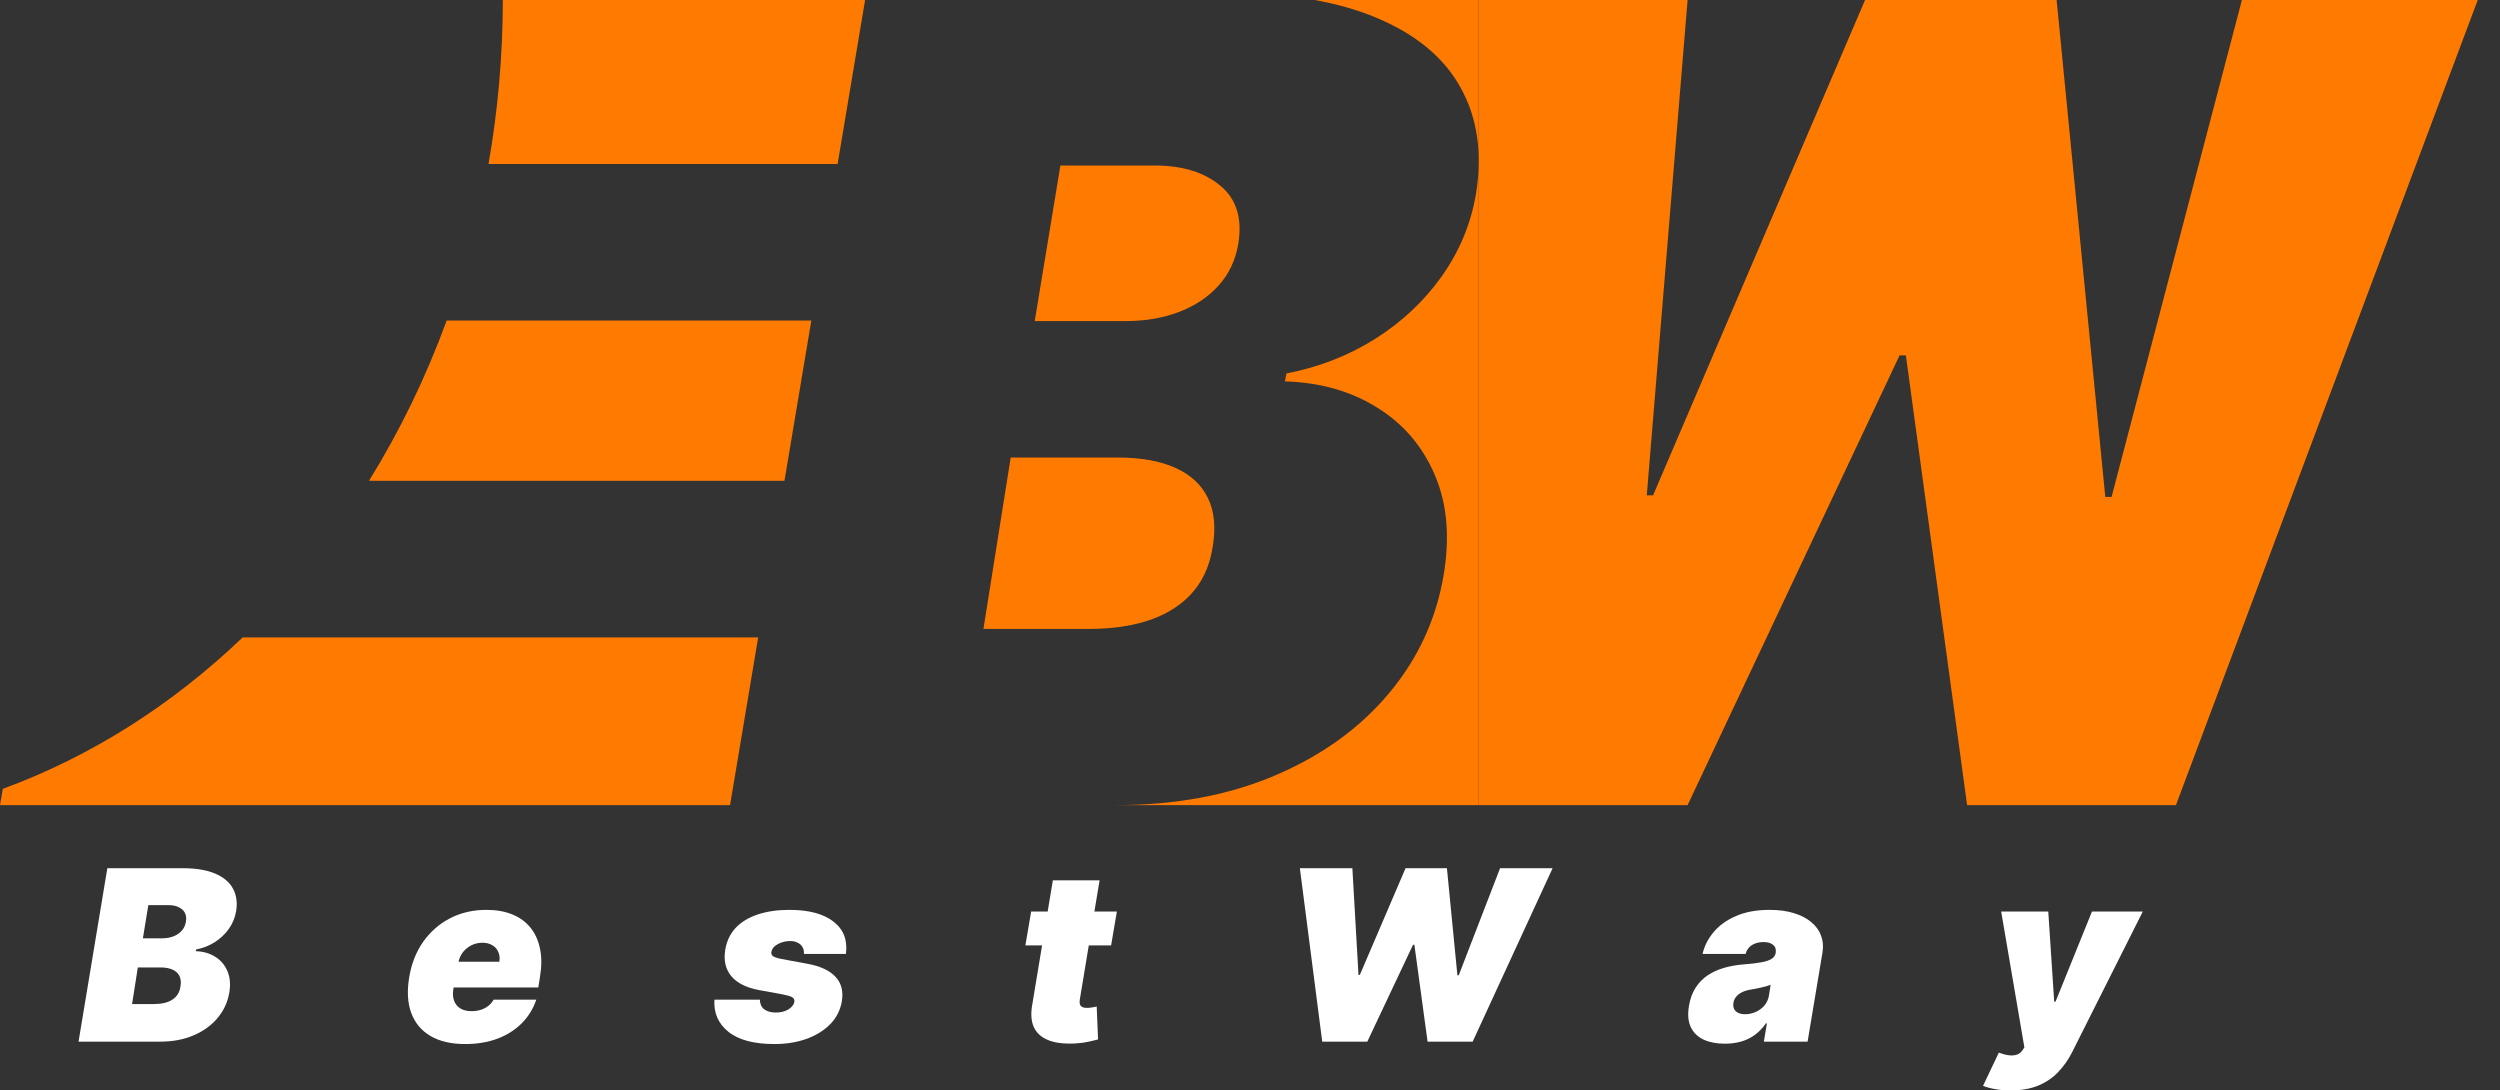 <?xml version="1.0" encoding="UTF-8"?> <svg xmlns="http://www.w3.org/2000/svg" width="94" height="41" viewBox="0 0 94 41" fill="none"><rect x="0" y="0" width="94" height="41" fill="#333333" stroke="none"/><path d="M75.594 41C75.391 41 75.201 40.984 75.024 40.952C74.848 40.922 74.694 40.881 74.562 40.828L75.155 39.579C75.291 39.63 75.416 39.663 75.531 39.678C75.647 39.693 75.75 39.684 75.84 39.653C75.929 39.621 76.002 39.56 76.059 39.471L76.117 39.382L75.244 34.274H77.015L77.238 37.662H77.288L78.658 34.274H80.569L77.906 39.573C77.77 39.843 77.601 40.084 77.397 40.299C77.195 40.516 76.947 40.687 76.652 40.812C76.356 40.937 76.004 41 75.594 41Z" fill="white"></path><path d="M64.856 39.243C64.546 39.243 64.28 39.192 64.057 39.09C63.836 38.986 63.675 38.829 63.573 38.619C63.473 38.407 63.451 38.139 63.506 37.816C63.551 37.549 63.635 37.321 63.758 37.132C63.881 36.943 64.034 36.788 64.216 36.667C64.399 36.546 64.604 36.453 64.831 36.389C65.06 36.324 65.302 36.281 65.557 36.262C65.833 36.241 66.057 36.214 66.229 36.182C66.401 36.151 66.529 36.107 66.614 36.052C66.699 35.997 66.75 35.922 66.767 35.829V35.816C66.786 35.689 66.752 35.591 66.665 35.523C66.58 35.455 66.461 35.421 66.308 35.421C66.143 35.421 66 35.458 65.879 35.53C65.76 35.602 65.678 35.714 65.633 35.867H64.016C64.084 35.57 64.223 35.296 64.433 35.046C64.645 34.793 64.926 34.591 65.277 34.441C65.629 34.288 66.049 34.211 66.538 34.211C66.886 34.211 67.192 34.253 67.455 34.335C67.718 34.416 67.936 34.53 68.108 34.676C68.282 34.821 68.404 34.99 68.474 35.186C68.546 35.379 68.563 35.589 68.525 35.816L67.965 39.167H66.321L66.436 38.479H66.398C66.27 38.661 66.127 38.809 65.968 38.921C65.811 39.034 65.639 39.116 65.452 39.167C65.267 39.218 65.069 39.243 64.856 39.243ZM65.621 38.135C65.752 38.135 65.882 38.107 66.009 38.052C66.136 37.997 66.246 37.917 66.337 37.813C66.428 37.709 66.487 37.583 66.512 37.434L66.576 37.026C66.529 37.046 66.477 37.064 66.42 37.081C66.365 37.095 66.306 37.11 66.245 37.125C66.185 37.14 66.122 37.154 66.054 37.167C65.988 37.179 65.92 37.192 65.85 37.205C65.71 37.226 65.592 37.261 65.496 37.31C65.401 37.357 65.327 37.415 65.273 37.485C65.22 37.553 65.188 37.629 65.175 37.714C65.156 37.848 65.186 37.952 65.267 38.026C65.35 38.099 65.468 38.135 65.621 38.135Z" fill="white"></path><path d="M49.716 39.166L48.875 32.644H50.849L51.079 36.656H51.13L52.849 32.644H54.404L54.798 36.669H54.849L56.403 32.644H58.378L55.372 39.166H53.677L53.181 35.523H53.13L51.41 39.166H49.716Z" fill="white"></path><path d="M41.994 34.273L41.778 35.547H38.555L38.771 34.273H41.994ZM39.587 33.101H41.344L40.599 37.592C40.589 37.66 40.591 37.717 40.606 37.764C40.62 37.808 40.65 37.842 40.695 37.865C40.742 37.887 40.803 37.897 40.88 37.897C40.93 37.897 40.993 37.891 41.067 37.878C41.142 37.863 41.198 37.853 41.236 37.846L41.287 39.082C41.198 39.108 41.078 39.136 40.927 39.168C40.779 39.202 40.606 39.224 40.408 39.235C39.996 39.254 39.661 39.211 39.402 39.104C39.145 38.998 38.967 38.833 38.867 38.608C38.769 38.38 38.752 38.097 38.816 37.757L39.587 33.101Z" fill="white"></path><path d="M31.806 35.867H30.227C30.235 35.765 30.217 35.678 30.172 35.606C30.128 35.534 30.065 35.479 29.984 35.441C29.906 35.402 29.817 35.383 29.717 35.383C29.543 35.383 29.385 35.422 29.242 35.501C29.1 35.577 29.021 35.678 29.004 35.803C28.993 35.852 29.009 35.898 29.051 35.941C29.094 35.983 29.205 36.022 29.386 36.058L30.354 36.237C30.838 36.326 31.19 36.488 31.411 36.724C31.634 36.957 31.715 37.266 31.653 37.651C31.596 37.984 31.449 38.271 31.214 38.511C30.978 38.75 30.679 38.935 30.316 39.065C29.955 39.192 29.556 39.256 29.118 39.256C28.348 39.256 27.77 39.102 27.386 38.794C27.004 38.486 26.83 38.084 26.863 37.587H28.57C28.575 37.746 28.628 37.866 28.73 37.947C28.834 38.025 28.972 38.067 29.144 38.071C29.331 38.077 29.494 38.04 29.634 37.96C29.774 37.877 29.853 37.774 29.87 37.651C29.876 37.581 29.845 37.528 29.777 37.491C29.712 37.455 29.585 37.419 29.398 37.383L28.558 37.23C28.074 37.143 27.721 36.969 27.5 36.708C27.28 36.445 27.203 36.109 27.271 35.702C27.326 35.377 27.458 35.104 27.666 34.883C27.876 34.662 28.152 34.496 28.494 34.383C28.836 34.269 29.231 34.211 29.679 34.211C30.411 34.211 30.965 34.359 31.341 34.654C31.719 34.947 31.874 35.351 31.806 35.867Z" fill="white"></path><path d="M17.49 39.256C16.968 39.256 16.534 39.156 16.191 38.956C15.847 38.755 15.604 38.466 15.464 38.09C15.324 37.712 15.299 37.26 15.388 36.733C15.473 36.228 15.648 35.786 15.913 35.409C16.181 35.031 16.517 34.737 16.923 34.526C17.331 34.316 17.787 34.211 18.292 34.211C18.662 34.211 18.985 34.269 19.264 34.383C19.544 34.498 19.772 34.664 19.948 34.883C20.125 35.102 20.243 35.366 20.305 35.676C20.369 35.984 20.369 36.332 20.305 36.721L20.241 37.128H15.872L16.025 36.16H18.776C18.798 36.02 18.784 35.897 18.735 35.791C18.688 35.682 18.613 35.599 18.509 35.539C18.407 35.478 18.284 35.447 18.14 35.447C17.995 35.447 17.859 35.478 17.732 35.539C17.607 35.601 17.499 35.687 17.41 35.797C17.323 35.908 17.265 36.037 17.235 36.186L17.044 37.205C17.018 37.362 17.028 37.502 17.073 37.625C17.117 37.748 17.195 37.845 17.305 37.915C17.416 37.985 17.558 38.02 17.732 38.02C17.851 38.02 17.963 38.004 18.069 37.972C18.178 37.938 18.273 37.889 18.356 37.826C18.441 37.76 18.509 37.68 18.56 37.587H20.165C20.05 37.927 19.869 38.222 19.62 38.472C19.374 38.721 19.07 38.914 18.709 39.052C18.351 39.188 17.944 39.256 17.49 39.256Z" fill="white"></path><path d="M2.953 39.166L4.036 32.644H6.864C7.361 32.644 7.767 32.711 8.084 32.844C8.402 32.978 8.627 33.167 8.759 33.411C8.892 33.655 8.932 33.943 8.876 34.274C8.834 34.512 8.743 34.73 8.603 34.927C8.465 35.122 8.289 35.288 8.077 35.424C7.867 35.558 7.632 35.65 7.373 35.701L7.361 35.765C7.641 35.773 7.885 35.843 8.093 35.975C8.301 36.104 8.454 36.285 8.552 36.516C8.649 36.746 8.673 37.013 8.622 37.319C8.562 37.675 8.417 37.993 8.185 38.271C7.954 38.549 7.654 38.768 7.284 38.927C6.915 39.086 6.494 39.166 6.023 39.166H2.953ZM4.966 37.752H5.794C6.087 37.752 6.317 37.696 6.485 37.583C6.655 37.471 6.756 37.306 6.787 37.09C6.813 36.937 6.8 36.807 6.749 36.701C6.698 36.595 6.612 36.514 6.491 36.459C6.37 36.404 6.218 36.376 6.036 36.376H5.182L4.966 37.752ZM5.373 35.281H6.1C6.252 35.281 6.393 35.256 6.52 35.207C6.647 35.158 6.752 35.087 6.835 34.994C6.918 34.901 6.97 34.788 6.991 34.656C7.023 34.453 6.974 34.298 6.845 34.191C6.717 34.085 6.545 34.032 6.329 34.032H5.577L5.373 35.281Z" fill="white"></path><path d="M55.602 30.272V0H63.454L61.919 18.625H62.155L70.126 0H77.329L79.159 18.684H79.395L84.296 0H93.163L81.816 30.272H73.963L71.661 13.362H71.424L63.454 30.272H55.602Z" fill="#FF7A00"></path><path fill-rule="evenodd" clip-rule="evenodd" d="M0.106 29.66L0 30.272H27.45L28.508 23.966H9.124C6.492 26.485 3.44 28.437 0.106 29.66ZM30.506 12.053L29.496 18.079H13.873C15.029 16.214 16.012 14.194 16.794 12.053H30.506ZM31.494 6.167L32.528 0H18.907C18.903 2.111 18.718 4.174 18.368 6.167H31.494ZM51.733 0.66C51.054 0.375 50.286 0.155 49.431 0H55.601V30.272H41.981C44.212 30.272 46.201 29.899 47.95 29.154C49.698 28.408 51.12 27.383 52.216 26.08C53.311 24.777 53.999 23.291 54.281 21.62C54.522 20.188 54.411 18.934 53.949 17.86C53.487 16.776 52.763 15.931 51.779 15.324C50.794 14.708 49.638 14.379 48.312 14.34L48.372 14.041C49.598 13.803 50.708 13.37 51.703 12.743C52.708 12.107 53.537 11.331 54.19 10.416C54.853 9.491 55.285 8.472 55.486 7.358C55.748 5.806 55.562 4.459 54.929 3.315C54.306 2.171 53.241 1.286 51.733 0.66ZM36.977 23.649H40.896C42.282 23.649 43.373 23.385 44.166 22.858C44.97 22.331 45.448 21.56 45.599 20.546C45.719 19.83 45.659 19.223 45.418 18.726C45.176 18.228 44.77 17.85 44.197 17.592C43.624 17.333 42.905 17.204 42.041 17.204H38.002L36.977 23.649ZM38.906 12.072H42.343C43.066 12.072 43.729 11.958 44.332 11.729C44.935 11.5 45.433 11.167 45.825 10.729C46.217 10.292 46.463 9.765 46.563 9.148C46.714 8.193 46.483 7.467 45.87 6.97C45.267 6.473 44.453 6.224 43.428 6.224H39.871L38.906 12.072Z" fill="#FF7A00"></path></svg> 